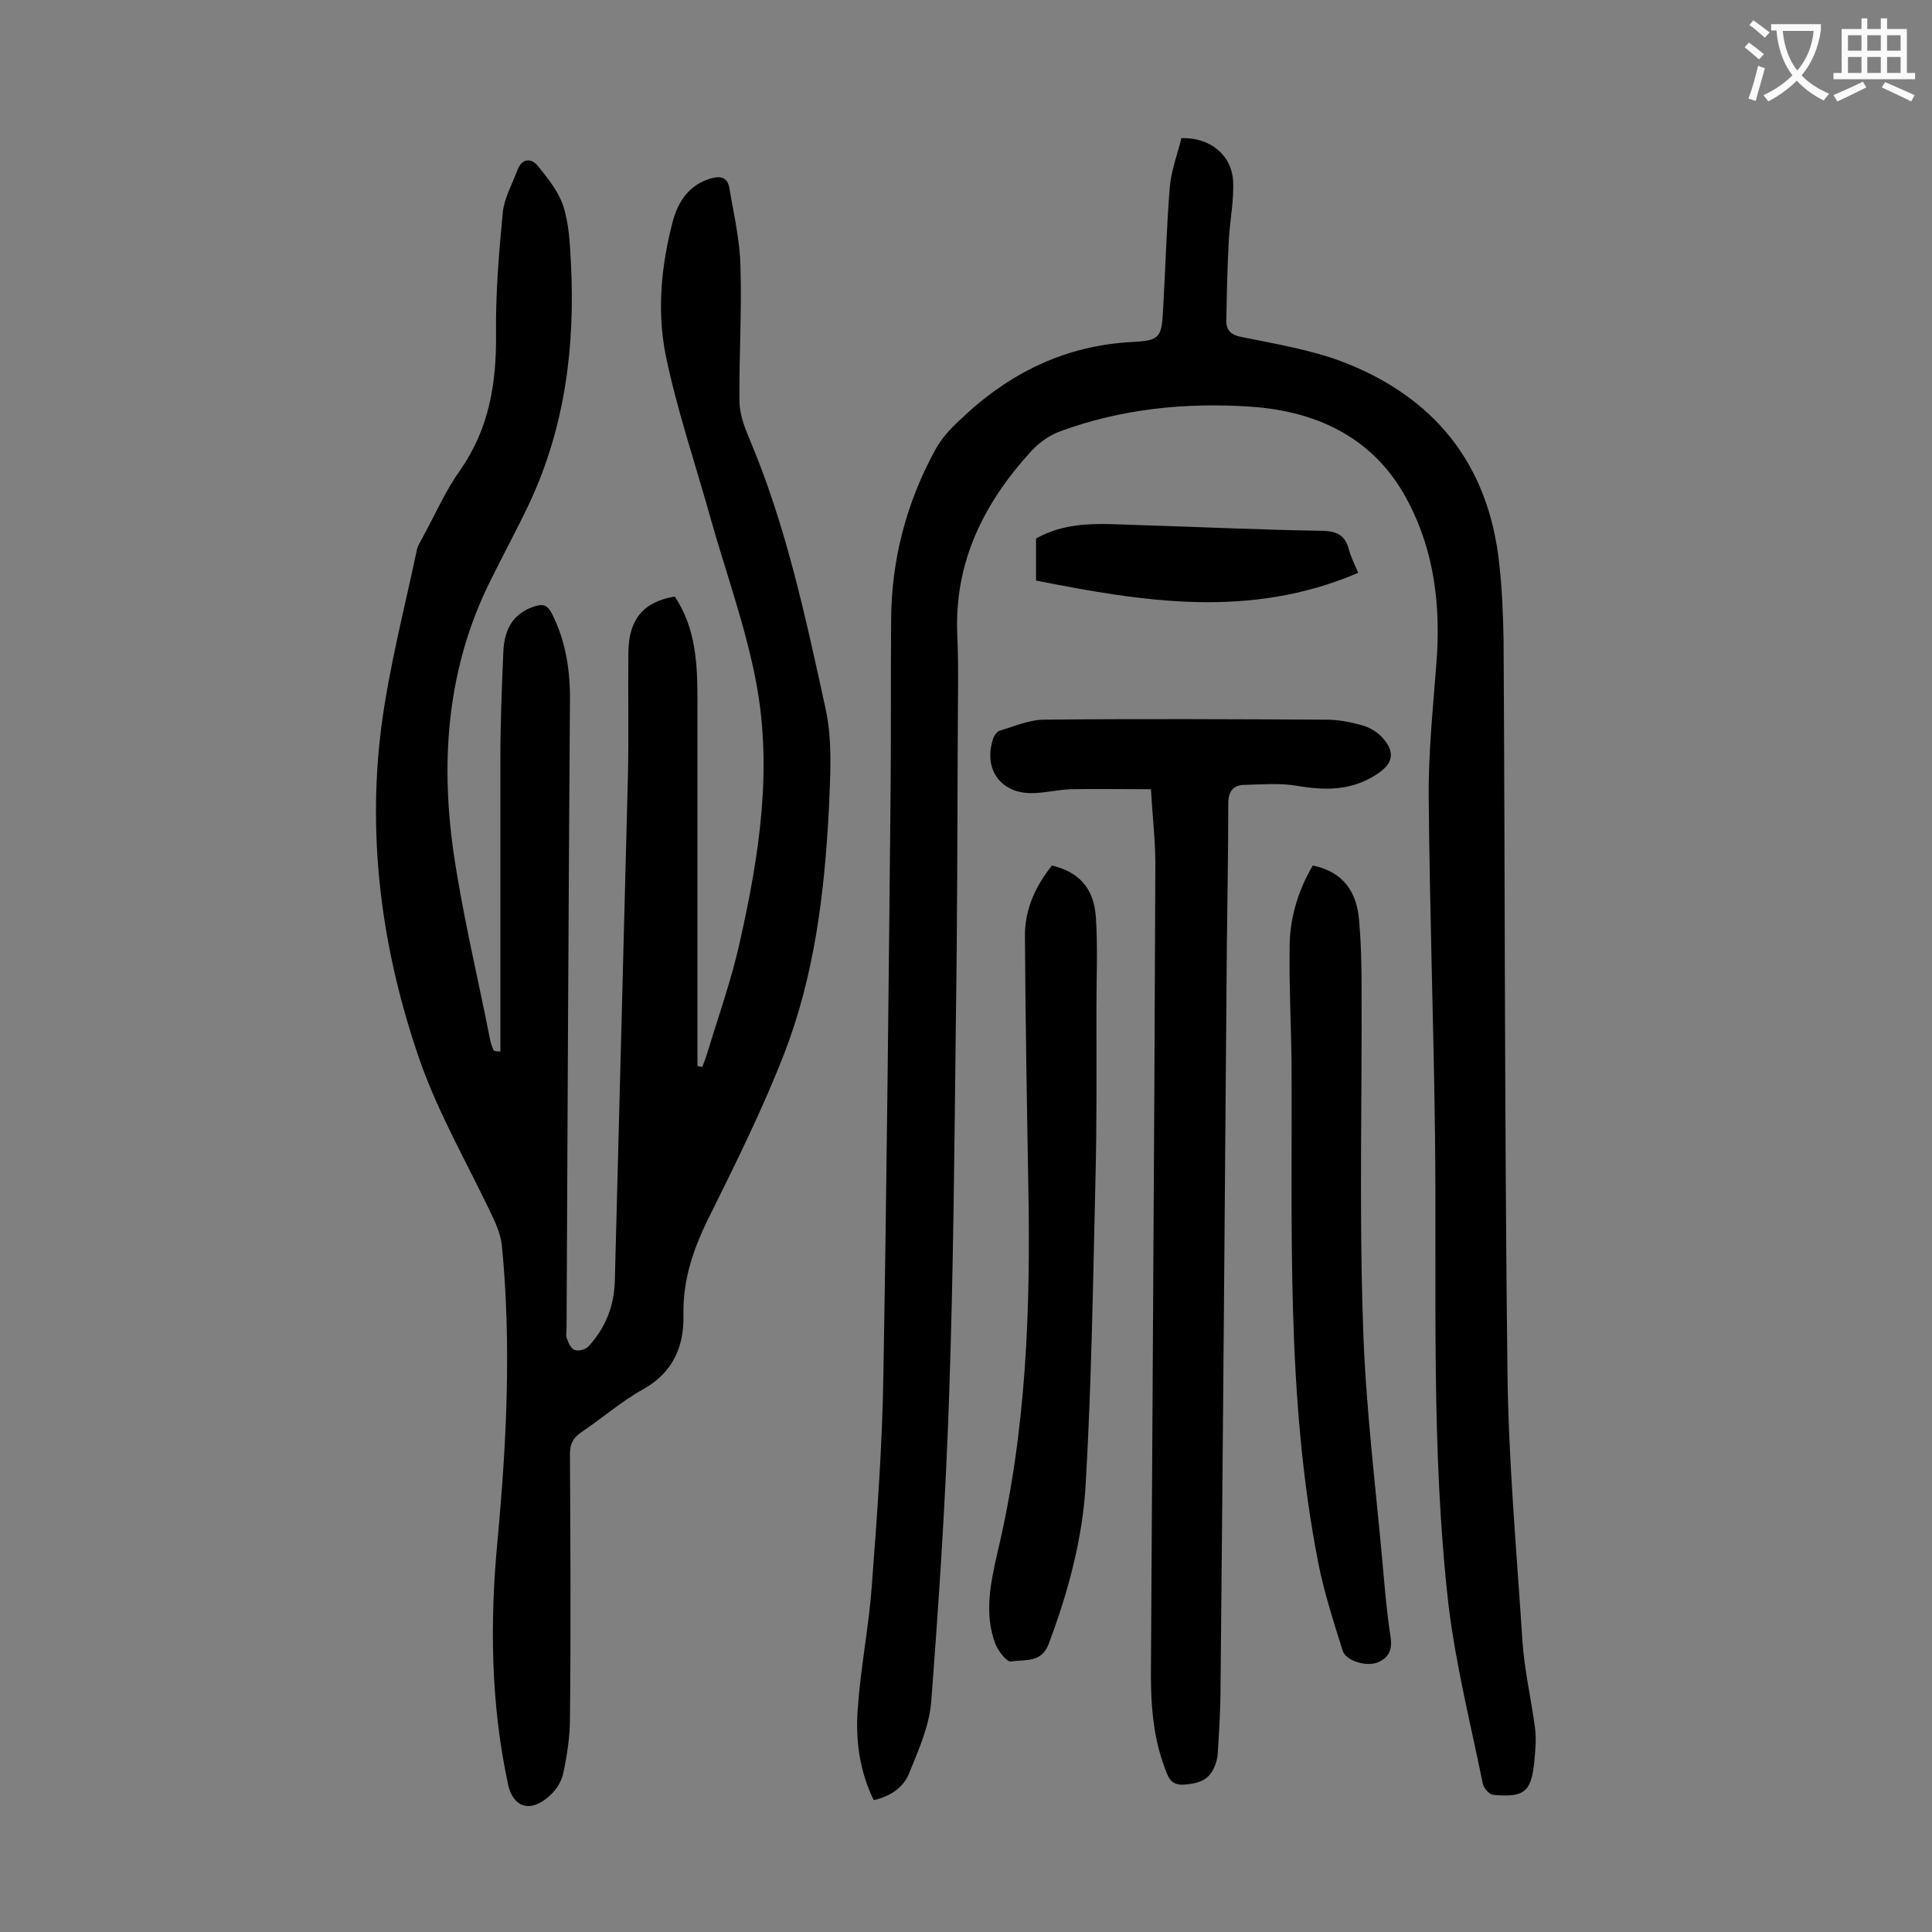 <svg enable-background="new 0 0 400 400" viewBox="0 0 400 400" xmlns="http://www.w3.org/2000/svg"><rect x="0" y="0" width="400" height="400" fill="#808080" stroke="none"/><g fill="#000001"><path d="m103.6 217.7c0-20.2 0-40.5 0-60.7 0-7.3.3-14.6.6-21.9.2-5.4 2.5-8.3 6.6-9.6 1.7-.5 2.5-.2 3.4 1.4 3 5.9 3.9 12.1 3.8 18.6-.3 43.1-.5 86.2-.7 129.4 0 .8-.2 1.6.1 2.3.3.9.9 2.1 1.6 2.3.8.3 2.2-.1 2.8-.7 3.6-3.9 5.4-8.5 5.5-13.8.9-34.7 1.8-69.4 2.7-104.1.2-8.6 0-17.2.1-25.9.1-6.8 3.1-10.4 9.6-11.5 4.4 6.6 4.7 14 4.7 21.6v75.6c.3.1.7.1 1 .2.4-1 .8-2.1 1.1-3.1 2.3-7.6 5-15.1 6.7-22.9 4-17.8 6.8-35.8 3.3-53.9-2.2-11.5-6.3-22.7-9.5-34.1-3.1-11.1-6.9-22.2-9.2-33.5-1.8-9.1-.9-18.5 1.5-27.6 1.1-4.1 3.4-7.5 7.7-8.8 1.9-.6 3.6-.5 4 1.9.9 5.4 2.2 10.8 2.3 16.3.3 9.3-.3 18.6-.2 27.8 0 2.8 1.1 5.6 2.2 8.2 7.5 17.8 11.5 36.7 15.6 55.4 1.5 6.8 1 14.1.7 21.1-.9 17.3-3 34.4-9.3 50.6-4.4 11.3-9.8 22.2-15.2 33.1-3.4 6.7-5.8 13.4-5.6 21.1.1 6.3-2.2 11.7-8.3 15.1-4.5 2.5-8.5 6-12.8 8.9-1.8 1.2-2.4 2.5-2.4 4.6.1 18.2.2 36.5 0 54.7 0 3.8-.6 7.7-1.4 11.4-.4 1.9-1.8 3.9-3.4 5.1-3.7 3-7 1.7-8-2.8-3.6-16.7-3.8-33.6-2.2-50.5 1.9-20.4 2.9-40.8.9-61.2-.2-1.7-.8-3.4-1.5-5-5.2-11.2-11.6-22-15.6-33.6-7.6-22-10.8-45-7.9-68.3 1.6-12.5 4.8-24.7 7.4-37 .2-1 .9-2 1.4-3 2.5-4.6 4.6-9.4 7.6-13.6 6-8.6 7.5-18 7.4-28.2-.1-8.4.6-16.8 1.4-25.1.3-3 1.9-5.8 3-8.7.9-2.5 2.8-2.7 4.3-.9 2 2.5 4.2 5.2 5.2 8.2 1.2 3.7 1.4 7.8 1.6 11.8.9 17.2-1.2 34-8.6 49.8-2.6 5.5-5.5 10.8-8.2 16.3-8.7 17.6-10.2 36.3-7.6 55.3 1.9 13.3 5.1 26.4 7.7 39.6.1.7.5 1.4.7 2.1.5.2 1 .2 1.4.2z"/><path d="m180.9 372.7c-3-6.1-3.8-12.6-3.3-19.1.6-8.5 2.3-16.9 2.9-25.3 1.1-14.6 2.2-29.3 2.4-44 .7-40.6 1.1-81.1 1.5-121.7.1-11.5 0-23 .1-34.5.1-12.4 3.2-24.1 9.1-34.9 1.3-2.4 3.2-4.5 5.2-6.3 10-9.6 21.7-15.4 35.7-16.1 5.6-.3 6-.9 6.3-6.6.5-8.5.7-17 1.4-25.5.3-3.5 1.6-6.8 2.4-10.1 5.8-.2 10.4 3.4 10.7 8.9.2 4.1-.7 8.3-.9 12.5-.3 5.4-.4 10.8-.5 16.2-.1 2.2 1 3.2 3.3 3.6 6.9 1.4 14 2.6 20.5 5 19.2 7.3 30.5 21.2 32.7 41.9.6 5.3.8 10.6.9 15.9.3 50.4.2 100.8.8 151.2.2 18.7 1.9 37.3 3.1 55.9.4 6 1.8 12 2.6 18 .3 2.2.1 4.4-.1 6.6-.6 6.7-2 7.9-8.6 7.3-.8-.1-1.9-1.4-2.1-2.3-2.5-12.3-5.6-24.6-7.1-37-3.7-32.5-2.4-65.1-2.8-97.7-.3-23.1-1.1-46.2-1.3-69.3-.1-9.4.9-18.7 1.6-28.1.9-11.6-.4-22.9-5.8-33.2-6.6-12.9-18.3-18.8-32.6-19.8-13.5-.9-26.7.4-39.5 5.1-2.2.8-4.3 2.3-5.9 4-9.9 10.8-16.1 23.1-15.4 38.3.3 6.6.1 13.3.1 19.9-.1 20-.1 40-.4 60-.3 25.9-.5 51.7-1.4 77.6-.7 21.1-2.1 42.2-3.7 63.2-.4 4.9-2.5 9.8-4.4 14.4-1.1 3.2-3.9 5.2-7.5 6z"/><path d="m238.3 163.4c-5.7 0-11.2-.1-16.6 0-2.5.1-5 .7-7.6.8-6.9.3-10.7-5-8.4-11.5.2-.5.7-1.2 1.2-1.4 3.1-.9 6.2-2.3 9.3-2.3 19.5-.2 38.9-.1 58.4 0 2.5 0 5.1.5 7.5 1.2 1.5.4 3.1 1.4 4.1 2.5 2.8 3.1 2.2 5.5-1.3 7.7-5.1 3.3-10.5 3.3-16.3 2.3-3.5-.6-7.2-.3-10.9-.2-2.3 0-3.4 1.3-3.4 3.8 0 10.1-.2 20.1-.3 30.2-.4 50.9-.8 101.7-1.3 152.6 0 4.7-.3 9.5-.6 14.2-.1 1-.4 2-.8 2.8-1.2 2.7-3.6 3.2-6.3 3.4-2.8.1-3.2-1.8-3.9-3.6-2.6-7-2.9-14.2-2.8-21.6.3-54.7.7-109.5.9-164.2.1-5.4-.6-10.9-.9-16.7z"/><path d="m217.8 179.2c5.5 1.3 8.7 4.6 9.1 10.8.4 6.4.1 12.8.1 19.2 0 11.7.1 23.4-.2 35.1-.5 20.9-.8 41.8-2 62.6-.6 11.5-3.6 22.6-7.7 33.5-1.5 4-5 3.1-7.7 3.6-.9.2-2.7-2.1-3.3-3.6-2.4-6.3-1-12.7.4-18.9 6-25.1 6.9-50.5 6.4-76.1-.3-17.4-.6-34.7-.7-52.1.1-5.3 2.3-10 5.6-14.1z"/><path d="m271.8 179.2c5.5 1.1 8.8 4.6 9.5 10.5.5 5 .6 10.1.6 15.2.1 23.1-.5 46.2.3 69.3.5 17.1 2.7 34.1 4.2 51.2.4 4.5.8 9 1.5 13.5.4 2.6-.3 4.3-2.7 5.3-2.3.9-6.5-.3-7.2-2.4-1.9-6.1-3.9-12.2-5.1-18.4-6.7-34.3-5.3-69.1-5.5-103.8-.1-7.6-.5-15.3-.4-22.9-.1-6.1 1.6-12.1 4.8-17.5z"/><path d="m281.2 118.6c-22.4 9.6-44.4 6-66.7 1.6 0-3.2 0-6 0-8.7 6.7-3.8 13.9-3 21-2.8 12.8.4 25.6 1 38.4 1.2 2.9.1 4.5.9 5.3 3.6.4 1.6 1.1 3 2 5.1z"/></g><path d="m362.1 8.8c1.1.8 2.1 1.6 3.1 2.4l-1 1.1c-1.3-1.1-2.3-2-3-2.5zm1.9 4.8c.5.2.9.4 1.4.5-.6 2.3-1.3 4.5-1.9 6.8l-1.5-.5c.8-2.1 1.4-4.3 2-6.8zm-1-9.4c1.3.9 2.4 1.8 3.4 2.5l-1 1.1c-1.4-1.2-2.4-2.1-3.2-2.6zm3.7 2.2v-1.4h10.3v1.2c-.5 3.6-1.8 6.8-4 9.4 1.5 1.6 3.4 2.8 5.7 3.8-.3.4-.7.8-1.1 1.4-2.3-1.1-4.1-2.5-5.6-4.1-1.6 1.6-3.6 3.1-5.9 4.3-.3-.5-.7-.9-1-1.3 2.4-1.1 4.4-2.5 6-4.1-1.9-2.5-3-5.6-3.3-9.3h-1.1zm8.8 0h-6.4c.3 3.3 1.3 6 3 8.2 2-2.3 3.1-5.1 3.4-8.2z" fill="#fafafb"/><path d="m385.3 3.8h1.3v2.2h2.8v-2.2h1.3v2.2h4.1v9.1h1.7v1.3h-16.9v-1.3h1.7v-9.1h4.1v-2.2zm.4 13.1.7 1.2c-1.8.9-3.8 1.9-6 2.9-.2-.4-.5-.8-.8-1.3 2.3-1 4.3-1.9 6.1-2.8zm-3.1-6.4h2.8v-3.2h-2.8zm0 4.6h2.8v-3.3h-2.8zm4-4.6h2.8v-3.2h-2.8zm0 4.6h2.8v-3.3h-2.8zm3.7 1.9c2.1.9 4.1 1.8 6.1 2.7l-.7 1.3c-2.2-1.1-4.2-2-6.1-2.9zm3.2-9.7h-2.8v3.2h2.8zm-2.8 7.8h2.8v-3.3h-2.8z" fill="#fafafb"/></svg>